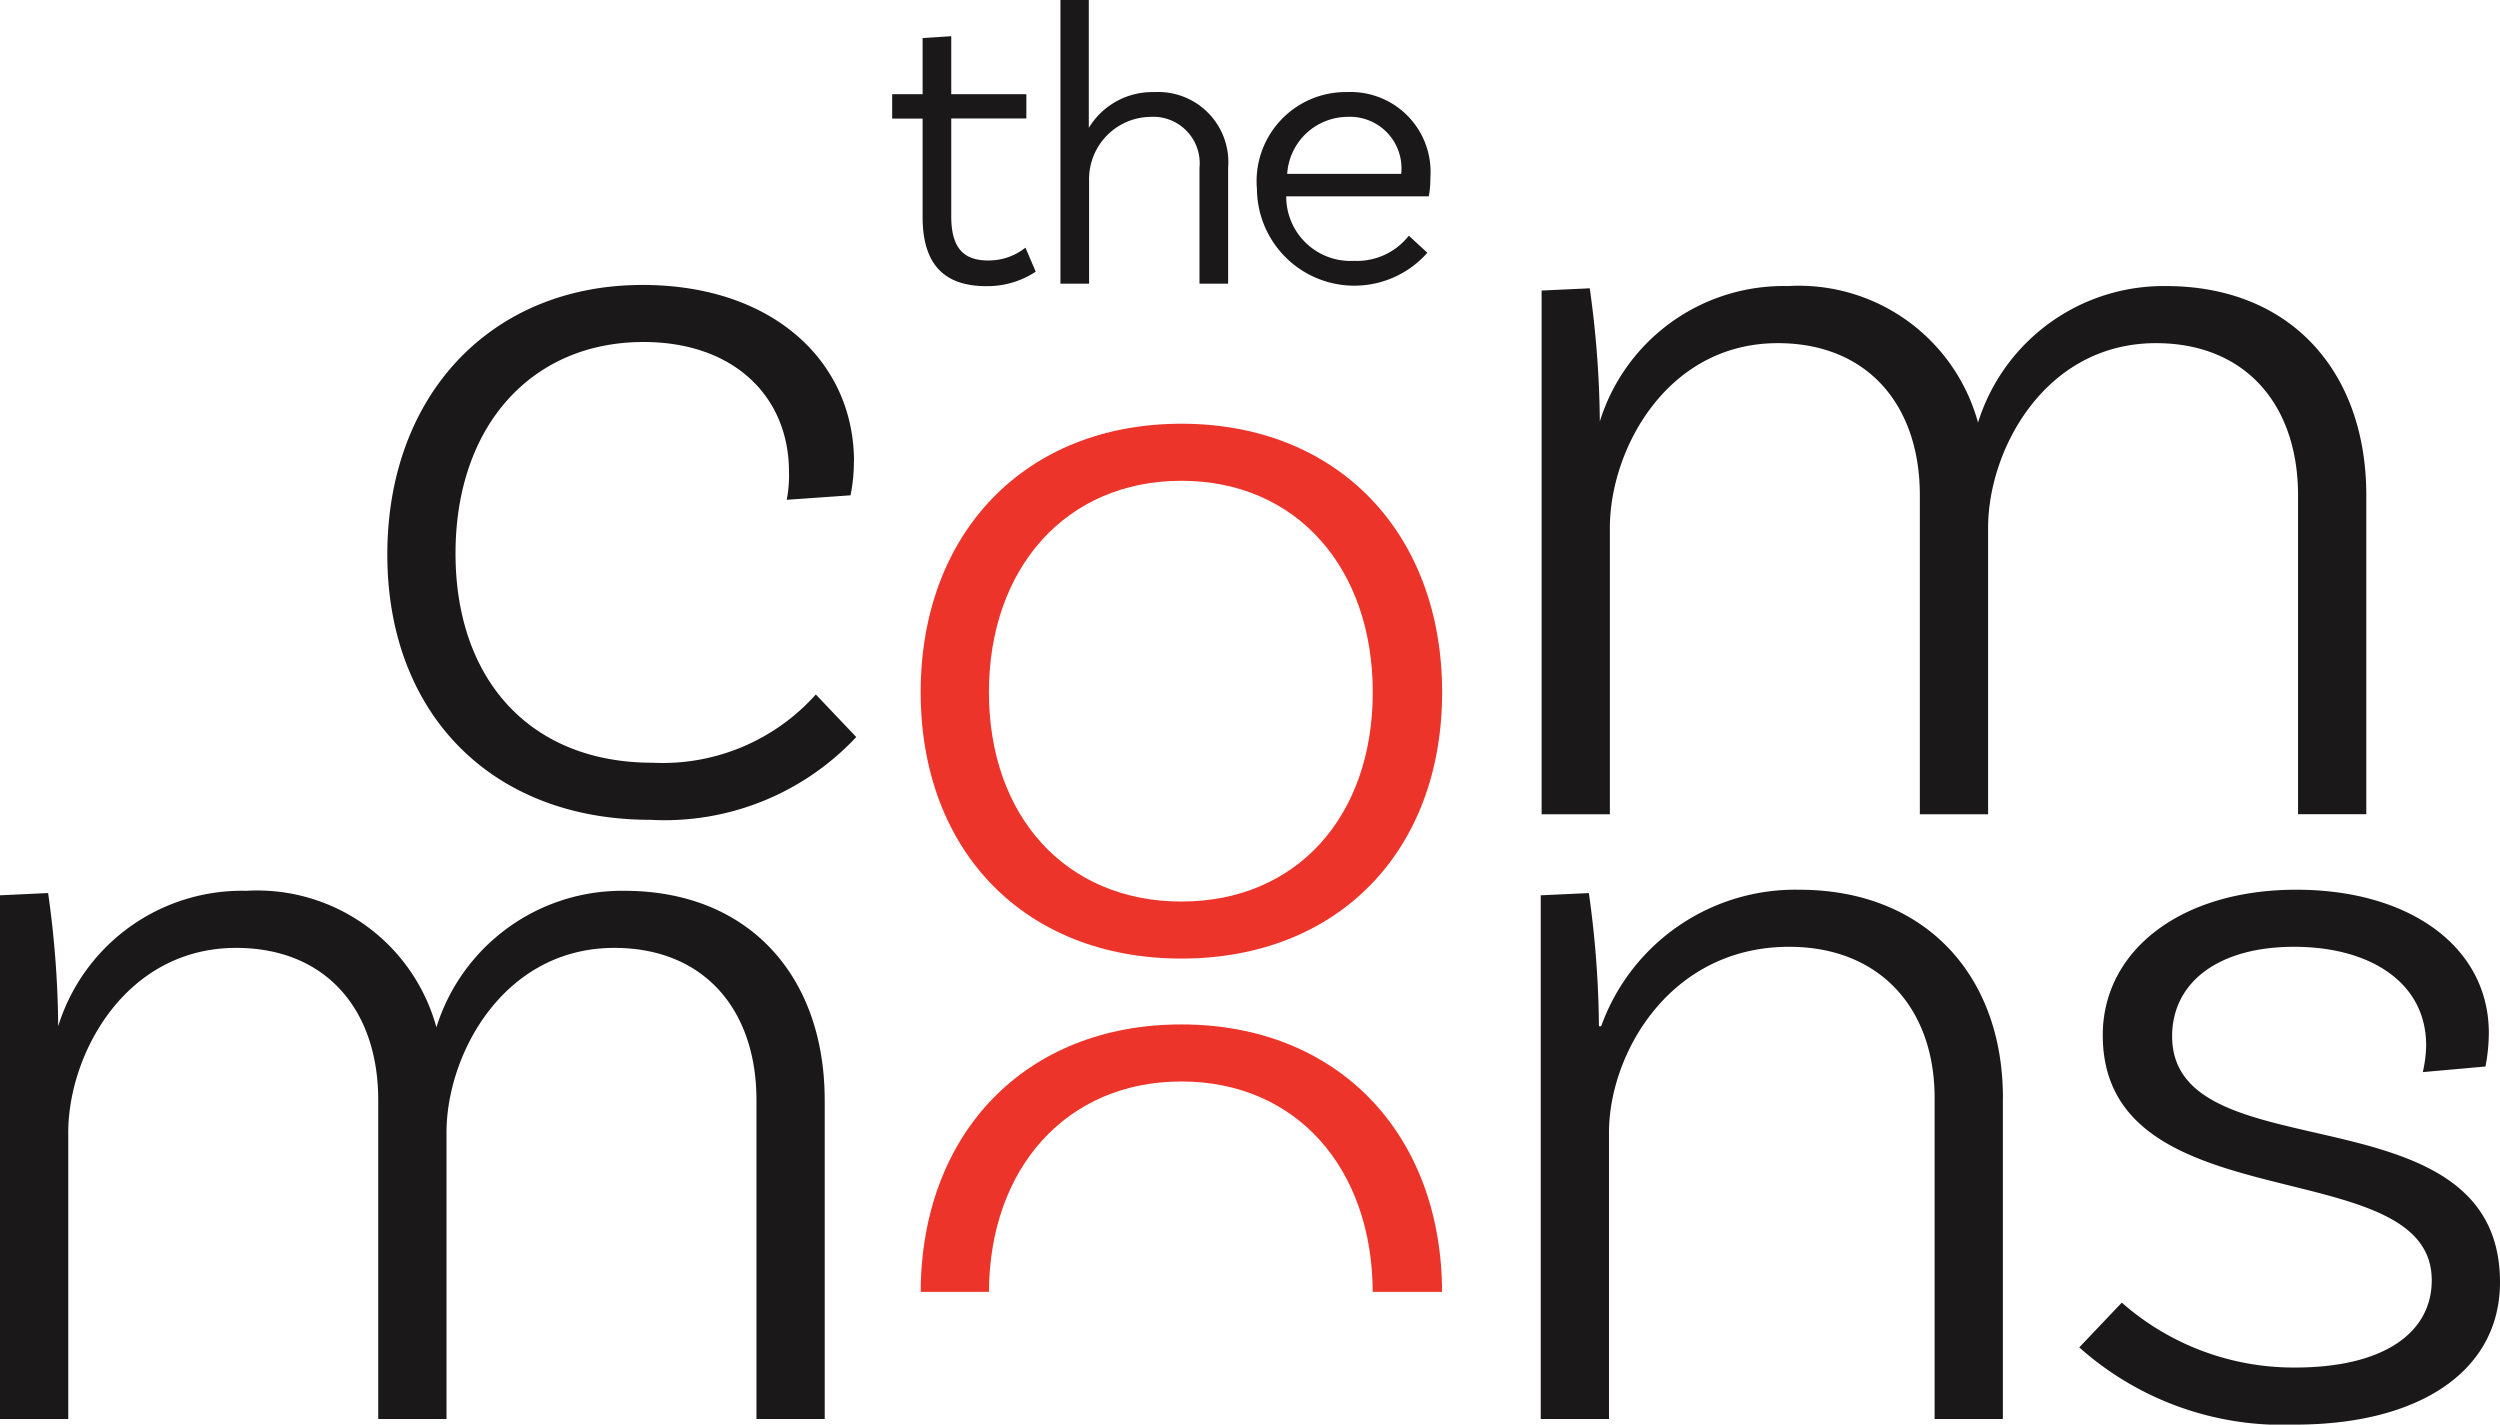 <svg viewBox="0 0 96 54.704" height="54.704" width="96" xmlns:xlink="http://www.w3.org/1999/xlink" xmlns="http://www.w3.org/2000/svg" data-name="Group 549" id="Group_549">
  <defs>
    <clipPath id="clip-path">
      <rect fill="none" height="54.704" width="96" data-name="Rectangle 392" id="Rectangle_392"></rect>
    </clipPath>
  </defs>
  <g clip-path="url(#clip-path)" data-name="Group 546" id="Group_546">
    <path fill="#1a1818" transform="translate(-73.526 -2.984)" d="M112.807,12.566a2.259,2.259,0,0,1-1.34.42c-.978,0-1.413-.525-1.413-1.7V7.533h2.884V6.6h-2.884V4.374l-1.1.072V6.6h-1.169v.937h1.169v3.781c0,1.786.8,2.654,2.442,2.654a3.351,3.351,0,0,0,1.843-.518l.058-.042-.394-.918Z" data-name="Path 8695" id="Path_8695"></path>
    <path fill="#1a1818" transform="translate(-87.41 0.001)" d="M131.742,3.536a2.851,2.851,0,0,0-2.522,1.373V0h-1.089V10.893h1.1V6.933a2.39,2.39,0,0,1,2.355-2.446,1.784,1.784,0,0,1,1.884,1.96v4.445h1.1V6.448a2.694,2.694,0,0,0-2.837-2.912" data-name="Path 8696" id="Path_8696"></path>
    <path fill="#1a1818" transform="translate(-103.603 -7.591)" d="M155.359,11.127a3.424,3.424,0,0,0-3.489,3.732,3.74,3.74,0,0,0,6.487,2.5l.053-.065-.708-.652-.06.073a2.532,2.532,0,0,1-2.041.893,2.47,2.47,0,0,1-2.607-2.478h5.473l.014-.072a3.467,3.467,0,0,0,.047-.625,3.068,3.068,0,0,0-3.17-3.307m0,.952a1.979,1.979,0,0,1,2.051,2.19h-4.378a2.338,2.338,0,0,1,2.327-2.19" data-name="Path 8697" id="Path_8697"></path>
    <path fill="#1a1818" transform="translate(-31.92 -23.486)" d="M64.709,41.217a6.343,6.343,0,0,1-.129,1.289l-2.449.172a4.883,4.883,0,0,0,.086-1.075c0-2.879-2.106-4.984-5.586-4.984-4.3,0-7.219,3.223-7.219,8.121,0,4.812,2.836,8.035,7.563,8.035a7.889,7.889,0,0,0,6.273-2.621L64.8,51.788a10.074,10.074,0,0,1-7.907,3.179c-6.144,0-10.1-4.125-10.1-10.184,0-6.144,4-10.355,9.8-10.355,4.984,0,8.121,2.922,8.121,6.789" data-name="Path 8698" id="Path_8698"></path>
    <path fill="#1a1818" transform="translate(-127.064 -23.579)" d="M217.93,42.6V54.845h-2.621V42.6c0-3.48-2.02-5.844-5.457-5.844-4.254,0-6.445,4.082-6.445,7.09v11h-2.621V42.6c0-3.48-2.02-5.844-5.457-5.844-4.254,0-6.446,4.082-6.446,7.09v11h-2.621V34.736l1.848-.086a38.338,38.338,0,0,1,.387,5.114,7.39,7.39,0,0,1,7.218-5.2,7.137,7.137,0,0,1,7.305,5.242,7.465,7.465,0,0,1,7.219-5.242c4.769,0,7.691,3.265,7.691,8.035" data-name="Path 8699" id="Path_8699"></path>
    <path fill="#1a1818" transform="translate(0 -73.426)" d="M31.669,115.669v12.246H29.048V115.669c0-3.48-2.02-5.844-5.457-5.844-4.254,0-6.445,4.082-6.445,7.09v11H14.524V115.669c0-3.48-2.019-5.844-5.457-5.844-4.254,0-6.446,4.082-6.446,7.09v11H0v-20.11l1.848-.086a38.339,38.339,0,0,1,.387,5.114,7.39,7.39,0,0,1,7.218-5.2,7.137,7.137,0,0,1,7.305,5.242,7.465,7.465,0,0,1,7.219-5.242c4.769,0,7.691,3.265,7.691,8.035" data-name="Path 8700" id="Path_8700"></path>
    <path fill="#1a1818" transform="translate(-126.99 -73.335)" d="M203.9,115.492v12.332h-2.621V115.492c0-3.438-2.106-5.8-5.586-5.8-4.6,0-6.918,4.125-6.918,7.133v11h-2.621v-20.11l1.848-.086a38.383,38.383,0,0,1,.387,5.114h.086a7.917,7.917,0,0,1,7.606-5.242c4.813,0,7.821,3.265,7.821,7.992" data-name="Path 8701" id="Path_8701"></path>
    <path fill="#1a1818" transform="translate(-171.381 -73.334)" d="M264.545,113.472c0-2.407-2.148-3.781-5.07-3.781s-4.684,1.375-4.684,3.437c0,5.329,12.5,1.891,12.59,9.368.043,3.48-3.094,5.543-7.863,5.543a11.727,11.727,0,0,1-8.293-2.965l1.633-1.719a9.987,9.987,0,0,0,6.66,2.492c3.394,0,5.242-1.332,5.242-3.352,0-5.028-12.633-2.105-12.633-9.41,0-3.223,2.965-5.586,7.434-5.586,4.34,0,7.391,2.191,7.391,5.5a6.922,6.922,0,0,1-.129,1.289l-2.406.215a5.1,5.1,0,0,0,.129-1.031" data-name="Path 8702" id="Path_8702"></path>
    <path fill="#ed342a" transform="translate(-75.886 -34.924)" d="M131.264,61.507c0,6.1-4,10.226-10.012,10.226S111.24,67.609,111.24,61.507s4-10.312,10.012-10.312,10.012,4.21,10.012,10.312m-2.664,0c0-4.769-2.922-8.121-7.348-8.121s-7.391,3.352-7.391,8.121,2.965,8.036,7.391,8.036,7.348-3.266,7.348-8.036" data-name="Path 8703" id="Path_8703"></path>
    <path fill="#ed342a" transform="translate(-75.89 -84.437)" d="M121.256,125.966c4.413,0,7.329,3.332,7.346,8.078h2.664c-.019-6.078-4.009-10.269-10.011-10.269s-9.991,4.191-10.01,10.269h2.621c.018-4.746,2.977-8.078,7.389-8.078" data-name="Path 8704" id="Path_8704"></path>
  </g>
</svg>
